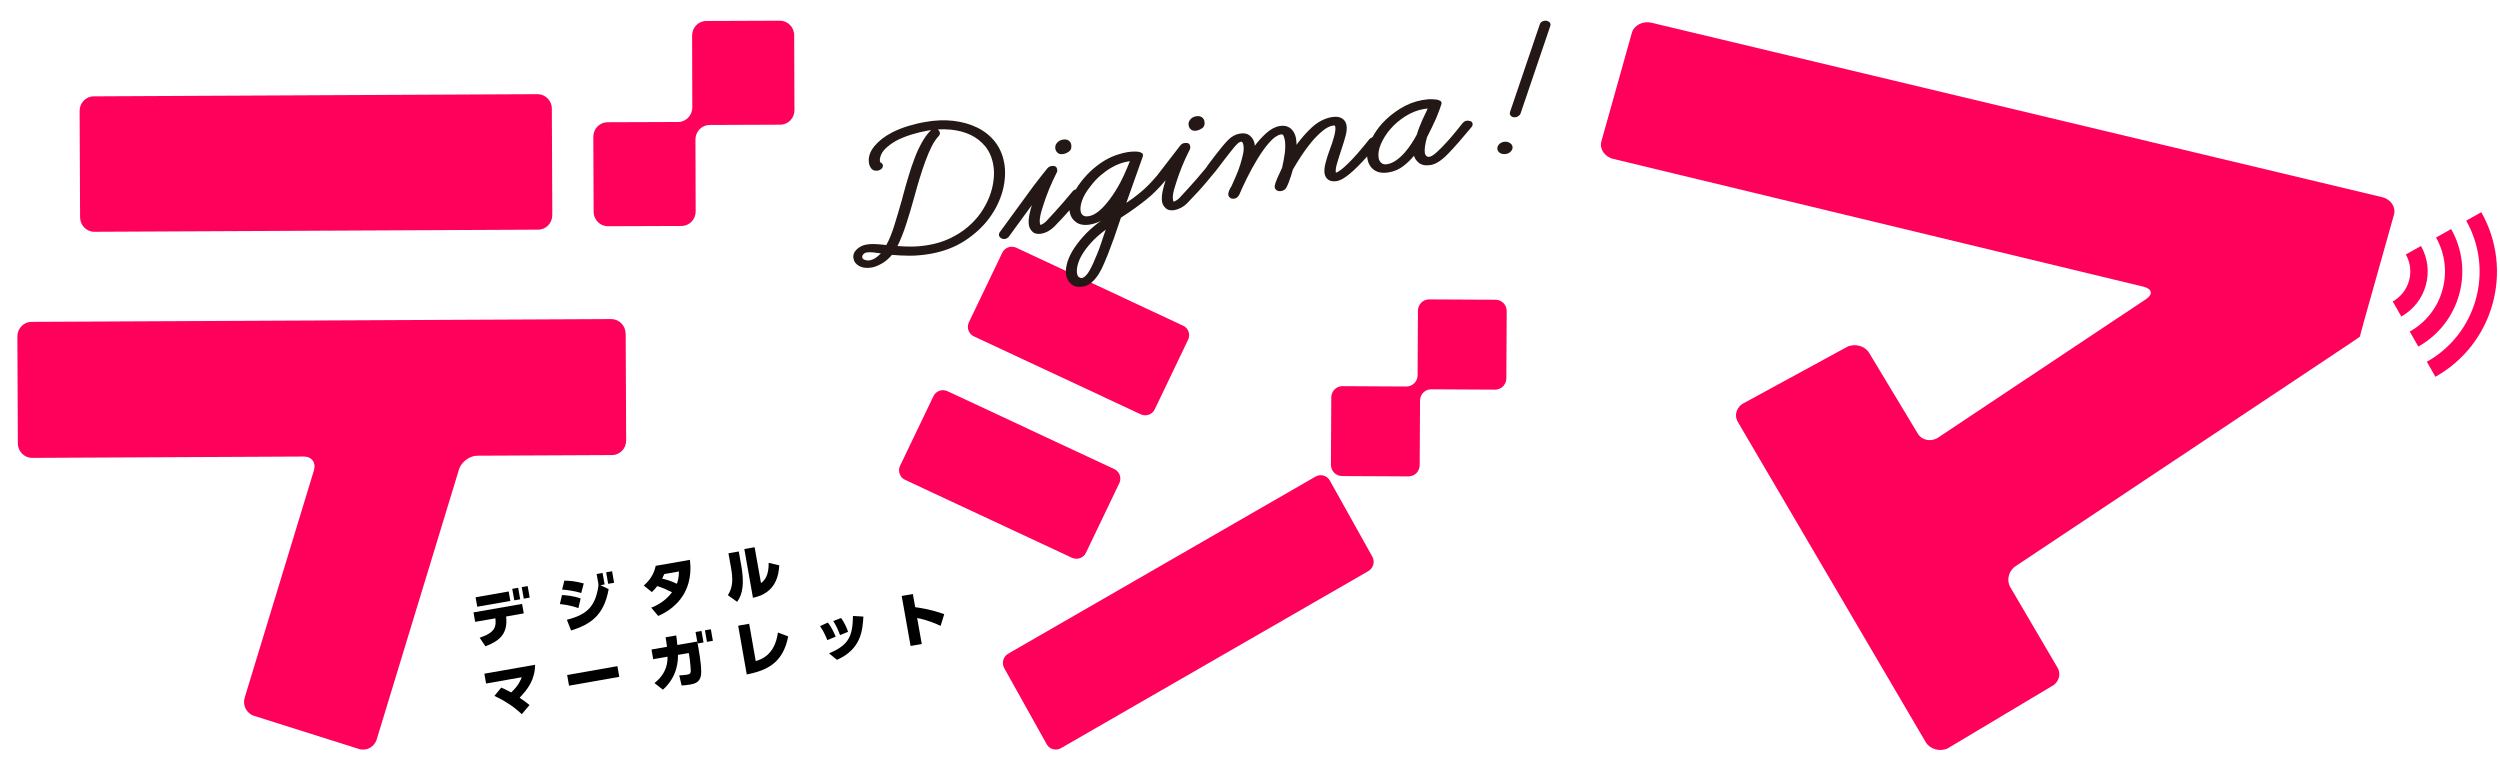 <svg width="78" height="24" viewBox="0 0 78 24" fill="none" xmlns="http://www.w3.org/2000/svg">
<g clip-path="url(#clip0_4478_13913)">
<path d="M77.415 6.622L76.945 6.885C77.825 8.439 77.275 10.414 75.718 11.287L75.984 11.756C77.801 10.739 78.443 8.436 77.417 6.622H77.415Z" fill="#FF005A"/>
<path d="M76.473 7.148L76.004 7.411C76.591 8.447 76.224 9.764 75.185 10.344L75.451 10.813C76.749 10.088 77.207 8.44 76.476 7.146L76.473 7.148Z" fill="#FF005A"/>
<path d="M75.532 7.676L75.062 7.939C75.355 8.458 75.172 9.114 74.654 9.406L74.921 9.875C75.7 9.438 75.975 8.452 75.534 7.674L75.532 7.676Z" fill="#FF005A"/>
<path d="M31.457 20.394C31.299 20.485 31.243 20.687 31.332 20.846L32.658 23.221C32.745 23.379 32.946 23.433 33.103 23.342L42.691 17.819C42.848 17.728 42.905 17.526 42.816 17.367L41.49 14.992C41.403 14.834 41.202 14.779 41.044 14.87L31.457 20.394Z" fill="#FF005A"/>
<path d="M46.664 9.352L44.589 9.341C44.397 9.341 44.242 9.497 44.24 9.691L44.229 11.709C44.229 11.902 44.072 12.059 43.879 12.059L41.885 12.048C41.693 12.048 41.538 12.205 41.536 12.398L41.525 14.499C41.525 14.692 41.678 14.851 41.87 14.853L43.945 14.864C44.137 14.864 44.292 14.708 44.294 14.514L44.305 12.496C44.305 12.302 44.462 12.146 44.655 12.146L46.649 12.157C46.841 12.157 46.996 12 46.998 11.807L47.009 9.706C47.009 9.512 46.856 9.354 46.664 9.352Z" fill="#FF005A"/>
<path d="M37.069 10.598C37.148 10.435 37.078 10.238 36.914 10.162L31.71 7.73C31.546 7.652 31.347 7.722 31.271 7.885L30.229 10.057C30.151 10.22 30.221 10.418 30.384 10.494L35.589 12.925C35.753 13.004 35.951 12.934 36.028 12.771L37.069 10.598Z" fill="#FF005A"/>
<path d="M34.923 15.074C35.001 14.911 34.931 14.713 34.768 14.637L29.563 12.206C29.399 12.128 29.201 12.197 29.124 12.36L28.082 14.533C28.004 14.696 28.074 14.894 28.237 14.97L33.442 17.401C33.606 17.479 33.804 17.41 33.881 17.247L34.923 15.074Z" fill="#FF005A"/>
<path d="M73.63 10.498C73.63 10.498 73.678 10.298 73.746 10.061L74.691 6.7C74.759 6.463 74.593 6.215 74.324 6.152L51.523 0.709C51.255 0.646 50.982 0.788 50.914 1.024L49.964 4.407C49.896 4.644 50.062 4.892 50.331 4.957L66.875 8.944C67.143 9.009 67.183 9.181 66.962 9.329L60.469 13.653C60.248 13.798 59.962 13.742 59.831 13.522L58.318 11.011C58.187 10.793 57.879 10.706 57.636 10.819L54.428 12.566C54.184 12.679 54.092 12.949 54.223 13.168L60.085 23.159C60.216 23.376 60.524 23.463 60.766 23.35L63.985 21.427C64.23 21.314 64.322 21.044 64.191 20.825L62.725 18.326C62.594 18.109 62.666 17.811 62.887 17.664L73.237 10.771C73.457 10.626 73.634 10.502 73.63 10.5V10.498Z" fill="#FF005A"/>
<path d="M14.965 19.898C15.472 19.728 15.479 19.535 15.457 19.292L14.825 19.402L14.773 19.107L16.289 18.842L16.341 19.137L15.791 19.235C15.85 19.767 15.596 19.993 15.146 20.165L14.967 19.9L14.965 19.898Z" fill="black"/>
<path d="M15.87 18.454L14.838 18.635L14.89 18.93L15.923 18.749L15.87 18.454Z" fill="black"/>
<path d="M18.047 18.975C17.815 18.886 17.577 18.858 17.468 18.847L17.534 18.566C17.673 18.573 17.872 18.586 18.117 18.673L18.045 18.975H18.047Z" fill="black"/>
<path d="M18.134 18.503C17.911 18.433 17.713 18.41 17.538 18.394L17.608 18.116C17.789 18.118 17.955 18.136 18.213 18.203L18.134 18.503Z" fill="black"/>
<path d="M20.085 18.269C20.29 18.093 20.408 17.893 20.458 17.654L21.526 17.467C21.544 17.636 21.591 18.079 21.347 18.514C21.236 18.714 21.004 19.014 20.537 19.218L20.318 18.959C20.454 18.907 20.733 18.788 20.967 18.479C20.784 18.388 20.694 18.345 20.506 18.286C20.456 18.353 20.414 18.403 20.338 18.473L20.082 18.266L20.085 18.269ZM20.727 17.91C20.698 17.973 20.685 18.001 20.659 18.051C20.84 18.097 20.967 18.138 21.118 18.214C21.153 18.119 21.181 18.021 21.183 17.83L20.727 17.91Z" fill="black"/>
<path d="M23.122 17.608C23.223 18.171 23.186 18.523 22.998 18.777L22.71 18.57C22.878 18.305 22.867 18.047 22.804 17.692L22.727 17.262L23.05 17.206L23.12 17.606L23.122 17.608ZM23.743 18.192C23.83 18.127 23.989 17.992 23.983 17.56L24.313 17.638C24.295 17.936 24.215 18.505 23.492 18.651L23.223 17.13L23.544 17.073L23.743 18.192Z" fill="black"/>
<path d="M16.167 18.339L15.982 18.371L16.046 18.731L16.23 18.698L16.167 18.339Z" fill="black"/>
<path d="M16.463 18.286L16.278 18.318L16.342 18.678L16.527 18.645L16.463 18.286Z" fill="black"/>
<path d="M18.8 17.876L18.615 17.908L18.679 18.268L18.864 18.235L18.8 17.876Z" fill="black"/>
<path d="M19.097 17.823L18.912 17.855L18.975 18.215L19.16 18.183L19.097 17.823Z" fill="black"/>
<path d="M17.686 19.337C18.274 19.183 18.584 18.966 18.678 18.231L18.99 18.381C18.846 19.205 18.418 19.483 17.818 19.672L17.686 19.337Z" fill="black"/>
<path d="M15.638 21.452C15.701 21.48 15.804 21.523 15.948 21.604C16.18 21.391 16.247 21.213 16.278 21.13L15.166 21.326L15.112 21.019L16.695 20.741C16.688 21.21 16.472 21.497 16.212 21.769C16.361 21.869 16.437 21.93 16.522 21.997L16.28 22.282C15.985 22.004 15.684 21.834 15.426 21.712L15.638 21.454V21.452Z" fill="black"/>
<path d="M19.263 20.784L19.322 21.117L17.754 21.393L17.695 21.06L19.263 20.784Z" fill="black"/>
<path d="M20.421 21.312C20.825 20.989 20.827 20.639 20.827 20.489L20.379 20.567L20.327 20.265L20.81 20.18C20.792 20.044 20.784 19.98 20.766 19.883L21.098 19.826C21.116 19.944 21.12 19.994 21.133 20.124L21.755 20.015L21.806 20.304C21.84 20.506 21.904 20.921 21.865 21.097C21.819 21.306 21.646 21.336 21.533 21.358C21.402 21.382 21.316 21.384 21.266 21.386L21.192 21.071C21.249 21.069 21.338 21.067 21.426 21.052C21.535 21.032 21.55 21.008 21.552 20.921C21.552 20.856 21.53 20.608 21.504 20.452L21.491 20.374L21.153 20.432C21.153 20.595 21.153 21.095 20.683 21.519L20.419 21.312H20.421Z" fill="black"/>
<path d="M23.579 20.626C23.741 20.576 24.175 20.445 24.271 19.735L24.592 19.856C24.431 20.682 23.937 20.917 23.299 21.043L23.031 19.522L23.374 19.461L23.579 20.626Z" fill="black"/>
<path d="M25.813 19.974C25.78 19.889 25.713 19.72 25.586 19.535L25.828 19.424C25.949 19.572 26.029 19.761 26.073 19.863L25.813 19.972V19.974ZM25.863 20.385C26.482 20.128 26.602 19.854 26.613 19.218L26.938 19.237C26.912 19.657 26.875 20.252 26.112 20.587L25.863 20.382V20.385ZM26.209 19.813C26.156 19.672 26.102 19.539 25.997 19.376L26.241 19.281C26.337 19.411 26.407 19.557 26.46 19.711L26.209 19.815V19.813Z" fill="black"/>
<path d="M29.349 19.528C29.227 19.472 28.954 19.348 28.615 19.281L28.759 20.093L28.41 20.154L28.133 18.594L28.482 18.533L28.554 18.944C29.004 19.005 29.286 19.1 29.46 19.163L29.347 19.528H29.349Z" fill="black"/>
<path d="M21.886 19.685L21.701 19.718L21.765 20.077L21.95 20.045L21.886 19.685Z" fill="black"/>
<path d="M22.179 19.634L21.994 19.666L22.057 20.026L22.242 19.993L22.179 19.634Z" fill="black"/>
<path d="M16.791 7.165C17.036 7.165 17.232 6.96 17.232 6.71L17.217 3.388C17.217 3.141 17.016 2.938 16.771 2.938L2.925 3.006C2.68 3.006 2.484 3.21 2.484 3.46L2.499 6.782C2.499 7.03 2.7 7.232 2.944 7.232L16.791 7.165Z" fill="#FF005A"/>
<path d="M19.517 10.405C19.517 10.157 19.316 9.955 19.071 9.955L0.981 10.042C0.739 10.044 0.542 10.246 0.542 10.496L0.557 13.836C0.557 14.083 0.758 14.286 1.003 14.286L9.483 14.244C9.728 14.244 9.868 14.435 9.796 14.672L7.634 21.768C7.561 22.005 7.693 22.26 7.926 22.334L11.198 23.368C11.432 23.442 11.681 23.307 11.753 23.07L14.319 14.65C14.391 14.414 14.649 14.218 14.893 14.218L19.095 14.198C19.34 14.198 19.536 13.994 19.536 13.744L19.521 10.405H19.517Z" fill="#FF005A"/>
<path d="M24.346 3.89C24.59 3.89 24.787 3.686 24.787 3.439L24.778 1.096C24.778 0.849 24.577 0.646 24.335 0.646L22.035 0.655C21.79 0.655 21.594 0.859 21.594 1.107L21.6 3.354C21.6 3.601 21.401 3.806 21.159 3.806L18.953 3.814C18.709 3.814 18.512 4.019 18.512 4.266L18.521 6.609C18.521 6.856 18.722 7.058 18.964 7.058L21.264 7.05C21.509 7.05 21.705 6.845 21.705 6.598L21.698 4.351C21.698 4.103 21.897 3.899 22.14 3.899L24.346 3.89Z" fill="#FF005A"/>
<path d="M31.328 5.07C31.284 4.825 31.188 4.608 31.044 4.423C30.9 4.24 30.716 4.093 30.496 3.984C30.277 3.875 30.026 3.804 29.751 3.771C29.476 3.739 29.177 3.749 28.864 3.806C28.685 3.836 28.506 3.88 28.329 3.934C28.152 3.988 27.988 4.054 27.838 4.13C27.604 4.249 27.416 4.397 27.276 4.566C27.137 4.74 27.082 4.916 27.113 5.094C27.124 5.162 27.152 5.22 27.194 5.268C27.239 5.318 27.305 5.336 27.388 5.323C27.434 5.314 27.473 5.294 27.504 5.264C27.539 5.231 27.552 5.192 27.545 5.149C27.541 5.127 27.528 5.107 27.506 5.09C27.491 5.077 27.473 5.066 27.458 5.06C27.453 5.034 27.451 5.012 27.451 4.994C27.451 4.977 27.451 4.955 27.458 4.929C27.48 4.818 27.539 4.718 27.635 4.627C27.733 4.536 27.844 4.456 27.967 4.388C28.104 4.317 28.264 4.251 28.441 4.197C28.617 4.143 28.781 4.104 28.928 4.078C28.969 4.071 29.011 4.064 29.052 4.058C29.046 4.064 29.039 4.069 29.032 4.075C28.936 4.171 28.847 4.295 28.764 4.443C28.681 4.59 28.604 4.755 28.537 4.934C28.469 5.11 28.403 5.303 28.345 5.503C28.281 5.716 28.224 5.911 28.174 6.103L28.141 6.231C28.067 6.494 27.986 6.761 27.905 7.026C27.829 7.274 27.744 7.482 27.652 7.647L27.617 7.641C27.504 7.628 27.399 7.619 27.303 7.615C27.207 7.61 27.115 7.615 27.032 7.63C26.91 7.652 26.807 7.704 26.726 7.784C26.643 7.867 26.61 7.96 26.628 8.065C26.648 8.171 26.711 8.251 26.818 8.306C26.888 8.341 26.969 8.358 27.058 8.358C27.104 8.358 27.154 8.354 27.204 8.345C27.283 8.332 27.381 8.293 27.499 8.23C27.615 8.169 27.724 8.075 27.829 7.952C27.991 7.967 28.174 7.976 28.371 7.978C28.379 7.978 28.388 7.978 28.397 7.978C28.591 7.978 28.805 7.958 29.03 7.919C29.43 7.849 29.79 7.713 30.096 7.515C30.402 7.317 30.66 7.08 30.858 6.815C31.057 6.548 31.199 6.259 31.282 5.955C31.363 5.651 31.38 5.353 31.33 5.073L31.328 5.07ZM30.286 4.21C30.467 4.297 30.62 4.421 30.745 4.573C30.867 4.727 30.95 4.916 30.989 5.136C31.018 5.292 31.02 5.459 30.998 5.631C30.976 5.805 30.933 5.979 30.865 6.148C30.799 6.318 30.708 6.485 30.596 6.646C30.485 6.804 30.347 6.954 30.188 7.087C30.028 7.222 29.847 7.337 29.644 7.434C29.441 7.532 29.216 7.602 28.974 7.643C28.792 7.676 28.613 7.691 28.447 7.693C28.438 7.693 28.427 7.693 28.419 7.693C28.275 7.693 28.133 7.687 28.002 7.676C28.098 7.482 28.189 7.254 28.272 6.998C28.358 6.733 28.445 6.444 28.528 6.139C28.578 5.95 28.635 5.757 28.692 5.568C28.748 5.381 28.81 5.199 28.873 5.027C28.934 4.86 29 4.705 29.067 4.571C29.135 4.438 29.209 4.327 29.288 4.245C29.319 4.21 29.332 4.173 29.323 4.134C29.316 4.101 29.299 4.073 29.27 4.047C29.266 4.043 29.262 4.041 29.257 4.038C29.397 4.03 29.533 4.032 29.664 4.045C29.893 4.067 30.103 4.123 30.284 4.21H30.286ZM26.901 8.021C26.899 7.991 26.91 7.962 26.936 7.934C26.966 7.902 27.001 7.882 27.047 7.876C27.1 7.867 27.169 7.867 27.253 7.876C27.322 7.882 27.401 7.893 27.484 7.906C27.445 7.945 27.399 7.984 27.351 8.023C27.285 8.075 27.211 8.108 27.13 8.123C27.084 8.132 27.034 8.125 26.98 8.108C26.907 8.084 26.903 8.039 26.901 8.025V8.021Z" fill="#231815"/>
<path d="M33.003 4.773C33.033 4.797 33.073 4.81 33.121 4.81C33.141 4.81 33.16 4.81 33.182 4.804C33.237 4.795 33.293 4.769 33.352 4.728C33.416 4.684 33.44 4.61 33.422 4.51C33.413 4.46 33.387 4.419 33.344 4.386C33.3 4.354 33.237 4.343 33.16 4.356C33.084 4.369 33.023 4.404 32.977 4.458C32.931 4.512 32.916 4.575 32.926 4.641C32.935 4.693 32.961 4.738 33.003 4.771V4.773Z" fill="#231815"/>
<path d="M37.159 4.043C37.19 4.067 37.229 4.08 37.277 4.08C37.297 4.08 37.316 4.08 37.338 4.074C37.393 4.065 37.45 4.039 37.509 4C37.572 3.957 37.596 3.883 37.578 3.783C37.57 3.735 37.544 3.691 37.5 3.659C37.456 3.626 37.393 3.615 37.316 3.628C37.24 3.641 37.179 3.676 37.135 3.731C37.089 3.785 37.074 3.848 37.085 3.913C37.094 3.965 37.12 4.011 37.161 4.043H37.159Z" fill="#231815"/>
<path d="M45.884 3.791C45.847 3.767 45.806 3.759 45.758 3.767C45.736 3.772 45.716 3.776 45.701 3.785C45.683 3.793 45.664 3.811 45.637 3.837L45.611 3.869C45.572 3.917 45.515 3.987 45.443 4.078C45.351 4.191 45.253 4.308 45.148 4.423C45.041 4.541 44.939 4.647 44.838 4.738C44.74 4.83 44.661 4.88 44.604 4.891C44.563 4.897 44.532 4.891 44.506 4.869C44.48 4.847 44.462 4.817 44.456 4.778C44.447 4.723 44.447 4.652 44.46 4.565C44.473 4.476 44.495 4.38 44.521 4.284C44.572 4.184 44.624 4.082 44.674 3.978C44.727 3.869 44.77 3.774 44.81 3.685C44.849 3.593 44.882 3.511 44.908 3.437C44.936 3.361 44.954 3.309 44.963 3.276C44.967 3.267 44.971 3.257 44.974 3.244C44.978 3.228 44.978 3.213 44.974 3.2C44.969 3.172 44.95 3.152 44.917 3.137C44.891 3.124 44.864 3.115 44.843 3.111C44.836 3.111 44.814 3.102 44.687 3.096C44.604 3.091 44.497 3.1 44.375 3.122C44.139 3.163 43.908 3.252 43.689 3.387C43.471 3.522 43.281 3.678 43.121 3.854C43.001 3.989 42.899 4.132 42.82 4.282C42.783 4.293 42.752 4.313 42.724 4.343C42.458 4.678 42.233 4.934 42.053 5.108C41.881 5.275 41.757 5.369 41.678 5.386C41.678 5.386 41.678 5.382 41.678 5.377C41.667 5.316 41.678 5.225 41.715 5.101C41.75 4.982 41.787 4.856 41.831 4.73L41.861 4.638C41.909 4.495 41.951 4.358 41.984 4.232C42.019 4.104 42.027 3.993 42.01 3.904C41.995 3.811 41.944 3.739 41.866 3.691C41.787 3.643 41.68 3.632 41.547 3.654C41.328 3.693 41.123 3.8 40.933 3.971C40.763 4.128 40.601 4.313 40.45 4.519C40.45 4.495 40.45 4.471 40.45 4.447C40.448 4.404 40.442 4.358 40.435 4.315C40.426 4.267 40.411 4.217 40.389 4.167C40.367 4.117 40.335 4.071 40.295 4.032C40.254 3.991 40.204 3.961 40.14 3.941C40.079 3.921 40.007 3.919 39.926 3.932C39.784 3.956 39.642 4.032 39.503 4.158C39.38 4.269 39.26 4.399 39.149 4.547C39.149 4.523 39.144 4.502 39.142 4.48C39.127 4.391 39.081 4.31 39.005 4.241C38.926 4.169 38.817 4.145 38.677 4.169C38.546 4.193 38.426 4.258 38.319 4.365C38.269 4.417 38.205 4.486 38.135 4.571C38.066 4.656 37.998 4.743 37.923 4.838L37.733 5.088C37.683 5.156 37.648 5.203 37.631 5.234C37.631 5.234 37.629 5.234 37.629 5.236C37.605 5.262 37.568 5.308 37.52 5.366C37.471 5.427 37.406 5.503 37.33 5.59C37.253 5.677 37.168 5.773 37.076 5.875C36.987 5.975 36.891 6.079 36.792 6.183C36.762 6.212 36.729 6.238 36.694 6.257C36.653 6.281 36.628 6.29 36.617 6.292C36.617 6.292 36.607 6.285 36.598 6.236C36.583 6.146 36.596 6.031 36.637 5.892C36.681 5.744 36.729 5.603 36.775 5.466C36.845 5.269 36.917 5.093 36.989 4.938C37.056 4.793 37.107 4.691 37.126 4.654C37.137 4.636 37.139 4.615 37.137 4.591C37.133 4.573 37.131 4.56 37.131 4.552C37.124 4.512 37.102 4.484 37.07 4.471C37.039 4.458 36.998 4.456 36.943 4.465C36.901 4.471 36.862 4.497 36.823 4.541L36.096 5.484C36.096 5.484 36.089 5.492 36.087 5.495C36.087 5.495 36.08 5.501 36.078 5.503C35.991 5.603 35.91 5.694 35.834 5.771C35.759 5.847 35.681 5.918 35.604 5.983C35.528 6.046 35.447 6.112 35.362 6.175C35.294 6.225 35.222 6.277 35.141 6.331L35.648 4.904C35.648 4.904 35.657 4.882 35.659 4.867C35.663 4.851 35.663 4.836 35.659 4.821C35.652 4.782 35.611 4.756 35.53 4.738C35.517 4.734 35.491 4.73 35.399 4.728C35.331 4.728 35.248 4.734 35.15 4.751C35.062 4.767 34.962 4.793 34.851 4.83C34.739 4.867 34.621 4.919 34.499 4.988C34.377 5.058 34.248 5.149 34.119 5.258C33.99 5.366 33.861 5.503 33.735 5.662C33.673 5.742 33.617 5.823 33.569 5.905C33.527 5.916 33.494 5.936 33.472 5.962C33.451 5.986 33.416 6.029 33.363 6.092C33.315 6.153 33.254 6.225 33.173 6.316C33.097 6.403 33.012 6.498 32.92 6.601C32.83 6.7 32.736 6.8 32.636 6.909C32.605 6.937 32.573 6.963 32.54 6.983C32.498 7.007 32.474 7.016 32.464 7.018C32.464 7.018 32.453 7.011 32.444 6.961C32.437 6.924 32.437 6.874 32.444 6.816C32.453 6.755 32.466 6.69 32.483 6.622C32.501 6.557 32.523 6.485 32.549 6.407C32.573 6.333 32.597 6.262 32.621 6.192C32.691 5.994 32.765 5.816 32.835 5.664C32.905 5.514 32.953 5.414 32.972 5.379C32.983 5.362 32.988 5.342 32.986 5.319C32.986 5.299 32.986 5.284 32.981 5.275C32.975 5.234 32.953 5.206 32.92 5.19C32.889 5.175 32.846 5.173 32.793 5.182C32.748 5.19 32.704 5.219 32.667 5.264L32.479 5.501L32.247 5.801L31.197 7.239C31.186 7.252 31.177 7.268 31.173 7.289C31.166 7.311 31.166 7.326 31.168 7.344C31.175 7.376 31.197 7.407 31.234 7.431C31.271 7.454 31.315 7.463 31.361 7.454C31.4 7.448 31.437 7.426 31.468 7.394L32.195 6.398C32.164 6.492 32.14 6.587 32.121 6.679C32.092 6.818 32.086 6.937 32.103 7.035C32.116 7.107 32.156 7.174 32.217 7.233C32.282 7.294 32.378 7.311 32.501 7.289C32.56 7.278 32.625 7.255 32.697 7.218C32.769 7.178 32.835 7.129 32.896 7.068C33.082 6.876 33.241 6.705 33.37 6.557C33.37 6.585 33.374 6.609 33.379 6.631C33.401 6.755 33.468 6.859 33.577 6.935C33.687 7.013 33.835 7.035 34.012 7.005C34.132 6.983 34.248 6.944 34.353 6.885L34.298 6.926C34.093 7.083 33.918 7.239 33.781 7.398C33.643 7.554 33.532 7.706 33.449 7.848C33.368 7.991 33.311 8.128 33.282 8.254C33.254 8.38 33.248 8.491 33.263 8.58C33.282 8.693 33.337 8.789 33.425 8.865C33.49 8.923 33.575 8.951 33.678 8.951C33.713 8.951 33.752 8.947 33.791 8.941C33.898 8.921 33.992 8.875 34.071 8.802C34.15 8.73 34.219 8.645 34.281 8.547C34.342 8.45 34.394 8.347 34.438 8.241C34.479 8.141 34.519 8.05 34.554 7.965L34.562 7.945C34.623 7.791 34.689 7.615 34.757 7.426C34.816 7.255 34.883 7.059 34.973 6.792C35.143 6.681 35.296 6.579 35.423 6.485C35.552 6.392 35.67 6.303 35.777 6.216C35.884 6.129 35.982 6.04 36.072 5.949C36.161 5.86 36.255 5.757 36.353 5.64L36.36 5.634C36.36 5.634 36.364 5.629 36.366 5.627C36.331 5.731 36.303 5.838 36.279 5.94C36.248 6.079 36.24 6.201 36.257 6.299C36.27 6.37 36.307 6.438 36.371 6.496C36.436 6.557 36.532 6.577 36.655 6.553C36.714 6.542 36.779 6.518 36.851 6.481C36.923 6.442 36.989 6.392 37.048 6.331C37.292 6.079 37.491 5.864 37.633 5.692C37.764 5.536 37.856 5.425 37.889 5.384L37.893 5.379C37.893 5.379 37.9 5.373 37.904 5.369L38.02 5.219C38.059 5.166 38.103 5.108 38.155 5.04L38.31 4.841C38.362 4.773 38.411 4.71 38.459 4.652C38.507 4.591 38.548 4.545 38.583 4.51C38.629 4.46 38.673 4.432 38.712 4.423C38.745 4.417 38.76 4.432 38.767 4.445C38.78 4.471 38.791 4.499 38.795 4.53C38.808 4.608 38.806 4.697 38.784 4.799C38.762 4.904 38.734 5.014 38.697 5.132C38.66 5.251 38.616 5.369 38.566 5.484C38.52 5.592 38.472 5.701 38.424 5.805C38.389 5.857 38.362 5.91 38.345 5.955C38.325 6.005 38.319 6.051 38.325 6.09C38.33 6.12 38.349 6.146 38.38 6.172C38.413 6.199 38.459 6.207 38.515 6.196C38.557 6.19 38.59 6.17 38.614 6.144C38.638 6.118 38.655 6.094 38.668 6.068C38.723 5.936 38.799 5.771 38.902 5.562C39.002 5.36 39.114 5.156 39.234 4.958C39.354 4.76 39.479 4.586 39.607 4.441C39.734 4.297 39.854 4.215 39.966 4.193C40.007 4.187 40.031 4.2 40.046 4.237C40.064 4.28 40.077 4.326 40.086 4.367C40.105 4.482 40.105 4.619 40.086 4.775C40.064 4.932 40.035 5.088 40.001 5.236C39.985 5.271 39.966 5.316 39.937 5.373C39.911 5.429 39.883 5.488 39.856 5.549C39.83 5.61 39.808 5.666 39.791 5.721C39.773 5.777 39.767 5.818 39.771 5.844C39.778 5.881 39.8 5.914 39.834 5.938C39.87 5.962 39.92 5.97 39.981 5.96C40.009 5.955 40.042 5.94 40.086 5.914C40.121 5.886 40.162 5.812 40.208 5.69C40.254 5.573 40.298 5.438 40.339 5.288C40.413 5.158 40.503 5.014 40.601 4.862C40.699 4.712 40.806 4.567 40.918 4.432C41.029 4.3 41.145 4.182 41.261 4.087C41.374 3.993 41.486 3.935 41.588 3.917C41.614 3.913 41.634 3.915 41.645 3.921C41.654 3.928 41.658 3.937 41.66 3.95C41.673 4.021 41.66 4.128 41.623 4.263C41.586 4.397 41.542 4.53 41.494 4.654C41.435 4.814 41.39 4.956 41.357 5.084C41.322 5.219 41.311 5.332 41.328 5.423C41.344 5.503 41.383 5.568 41.449 5.612C41.514 5.655 41.604 5.668 41.715 5.649C41.92 5.612 42.228 5.362 42.656 4.88C42.656 4.91 42.661 4.938 42.667 4.967C42.693 5.112 42.763 5.227 42.877 5.306C42.99 5.386 43.143 5.41 43.333 5.377C43.506 5.347 43.661 5.279 43.794 5.173C43.914 5.08 44.023 4.973 44.117 4.86C44.141 4.947 44.194 5.021 44.27 5.082C44.36 5.153 44.486 5.175 44.646 5.147C44.803 5.119 44.984 5.001 45.183 4.795C45.38 4.591 45.624 4.313 45.908 3.969C45.939 3.935 45.952 3.898 45.945 3.858C45.939 3.826 45.917 3.795 45.88 3.772L45.884 3.791ZM43.1 5.086C43.054 5.047 43.025 4.997 43.014 4.932C42.993 4.804 43.014 4.658 43.082 4.499C43.15 4.339 43.248 4.18 43.379 4.028C43.508 3.878 43.665 3.743 43.847 3.628C44.026 3.513 44.22 3.437 44.421 3.402C44.445 3.398 44.473 3.393 44.5 3.391C44.515 3.391 44.53 3.389 44.545 3.387C44.504 3.472 44.452 3.583 44.382 3.732C44.312 3.887 44.251 4.043 44.203 4.204C44.203 4.204 44.2 4.208 44.198 4.21C44.159 4.287 44.106 4.376 44.043 4.473C43.98 4.571 43.908 4.669 43.827 4.76C43.746 4.851 43.659 4.932 43.567 4.997C43.477 5.062 43.381 5.106 43.281 5.123C43.205 5.136 43.145 5.123 43.1 5.086ZM34.501 7.161L34.438 7.341C34.403 7.444 34.37 7.539 34.34 7.635C34.309 7.728 34.274 7.819 34.237 7.909C34.154 8.121 34.071 8.304 33.99 8.447C33.911 8.584 33.828 8.662 33.743 8.678C33.702 8.684 33.671 8.676 33.649 8.645C33.625 8.61 33.61 8.573 33.604 8.532C33.593 8.467 33.597 8.384 33.619 8.287C33.641 8.189 33.684 8.078 33.752 7.961C33.82 7.841 33.916 7.711 34.04 7.574C34.16 7.441 34.316 7.302 34.501 7.163V7.161ZM35.252 5.03C35.2 5.162 35.139 5.308 35.065 5.468C34.986 5.642 34.894 5.812 34.794 5.97C34.693 6.131 34.584 6.279 34.466 6.411C34.35 6.544 34.228 6.642 34.106 6.703C34.053 6.724 34.003 6.74 33.96 6.746C33.892 6.757 33.84 6.75 33.796 6.722C33.752 6.694 33.726 6.651 33.715 6.587C33.7 6.501 33.715 6.388 33.761 6.255C33.807 6.12 33.894 5.975 34.016 5.82C34.121 5.679 34.233 5.562 34.342 5.468C34.453 5.375 34.56 5.297 34.663 5.238C34.763 5.177 34.862 5.132 34.951 5.101C35.041 5.071 35.124 5.049 35.194 5.038L35.248 5.03H35.252Z" fill="#231815"/>
<path d="M47.094 4.452C47.039 4.423 46.983 4.415 46.922 4.425C46.856 4.436 46.801 4.467 46.764 4.51C46.725 4.556 46.71 4.606 46.718 4.656C46.729 4.71 46.76 4.751 46.812 4.78C46.847 4.799 46.887 4.808 46.93 4.808C46.948 4.808 46.967 4.808 46.987 4.803C47.048 4.793 47.101 4.767 47.14 4.723C47.184 4.677 47.199 4.627 47.19 4.573C47.181 4.523 47.149 4.482 47.094 4.454V4.452Z" fill="#231815"/>
<path d="M48.311 0.669C48.274 0.647 48.23 0.641 48.178 0.649C48.108 0.662 48.062 0.699 48.042 0.758L47.116 3.485C47.107 3.506 47.103 3.528 47.107 3.548C47.114 3.587 47.133 3.615 47.166 3.637C47.188 3.652 47.214 3.659 47.247 3.659C47.262 3.659 47.28 3.659 47.3 3.654C47.328 3.65 47.356 3.637 47.383 3.615C47.409 3.596 47.428 3.572 47.441 3.543L48.367 0.817C48.376 0.795 48.378 0.775 48.376 0.754C48.37 0.719 48.348 0.691 48.311 0.669Z" fill="#231815"/>
</g>
<defs>
<clipPath id="clip0_4478_13913">
<rect width="77.362" height="22.753" fill="white" transform="translate(0.542 0.645)"/>
</clipPath>
</defs>
</svg>
